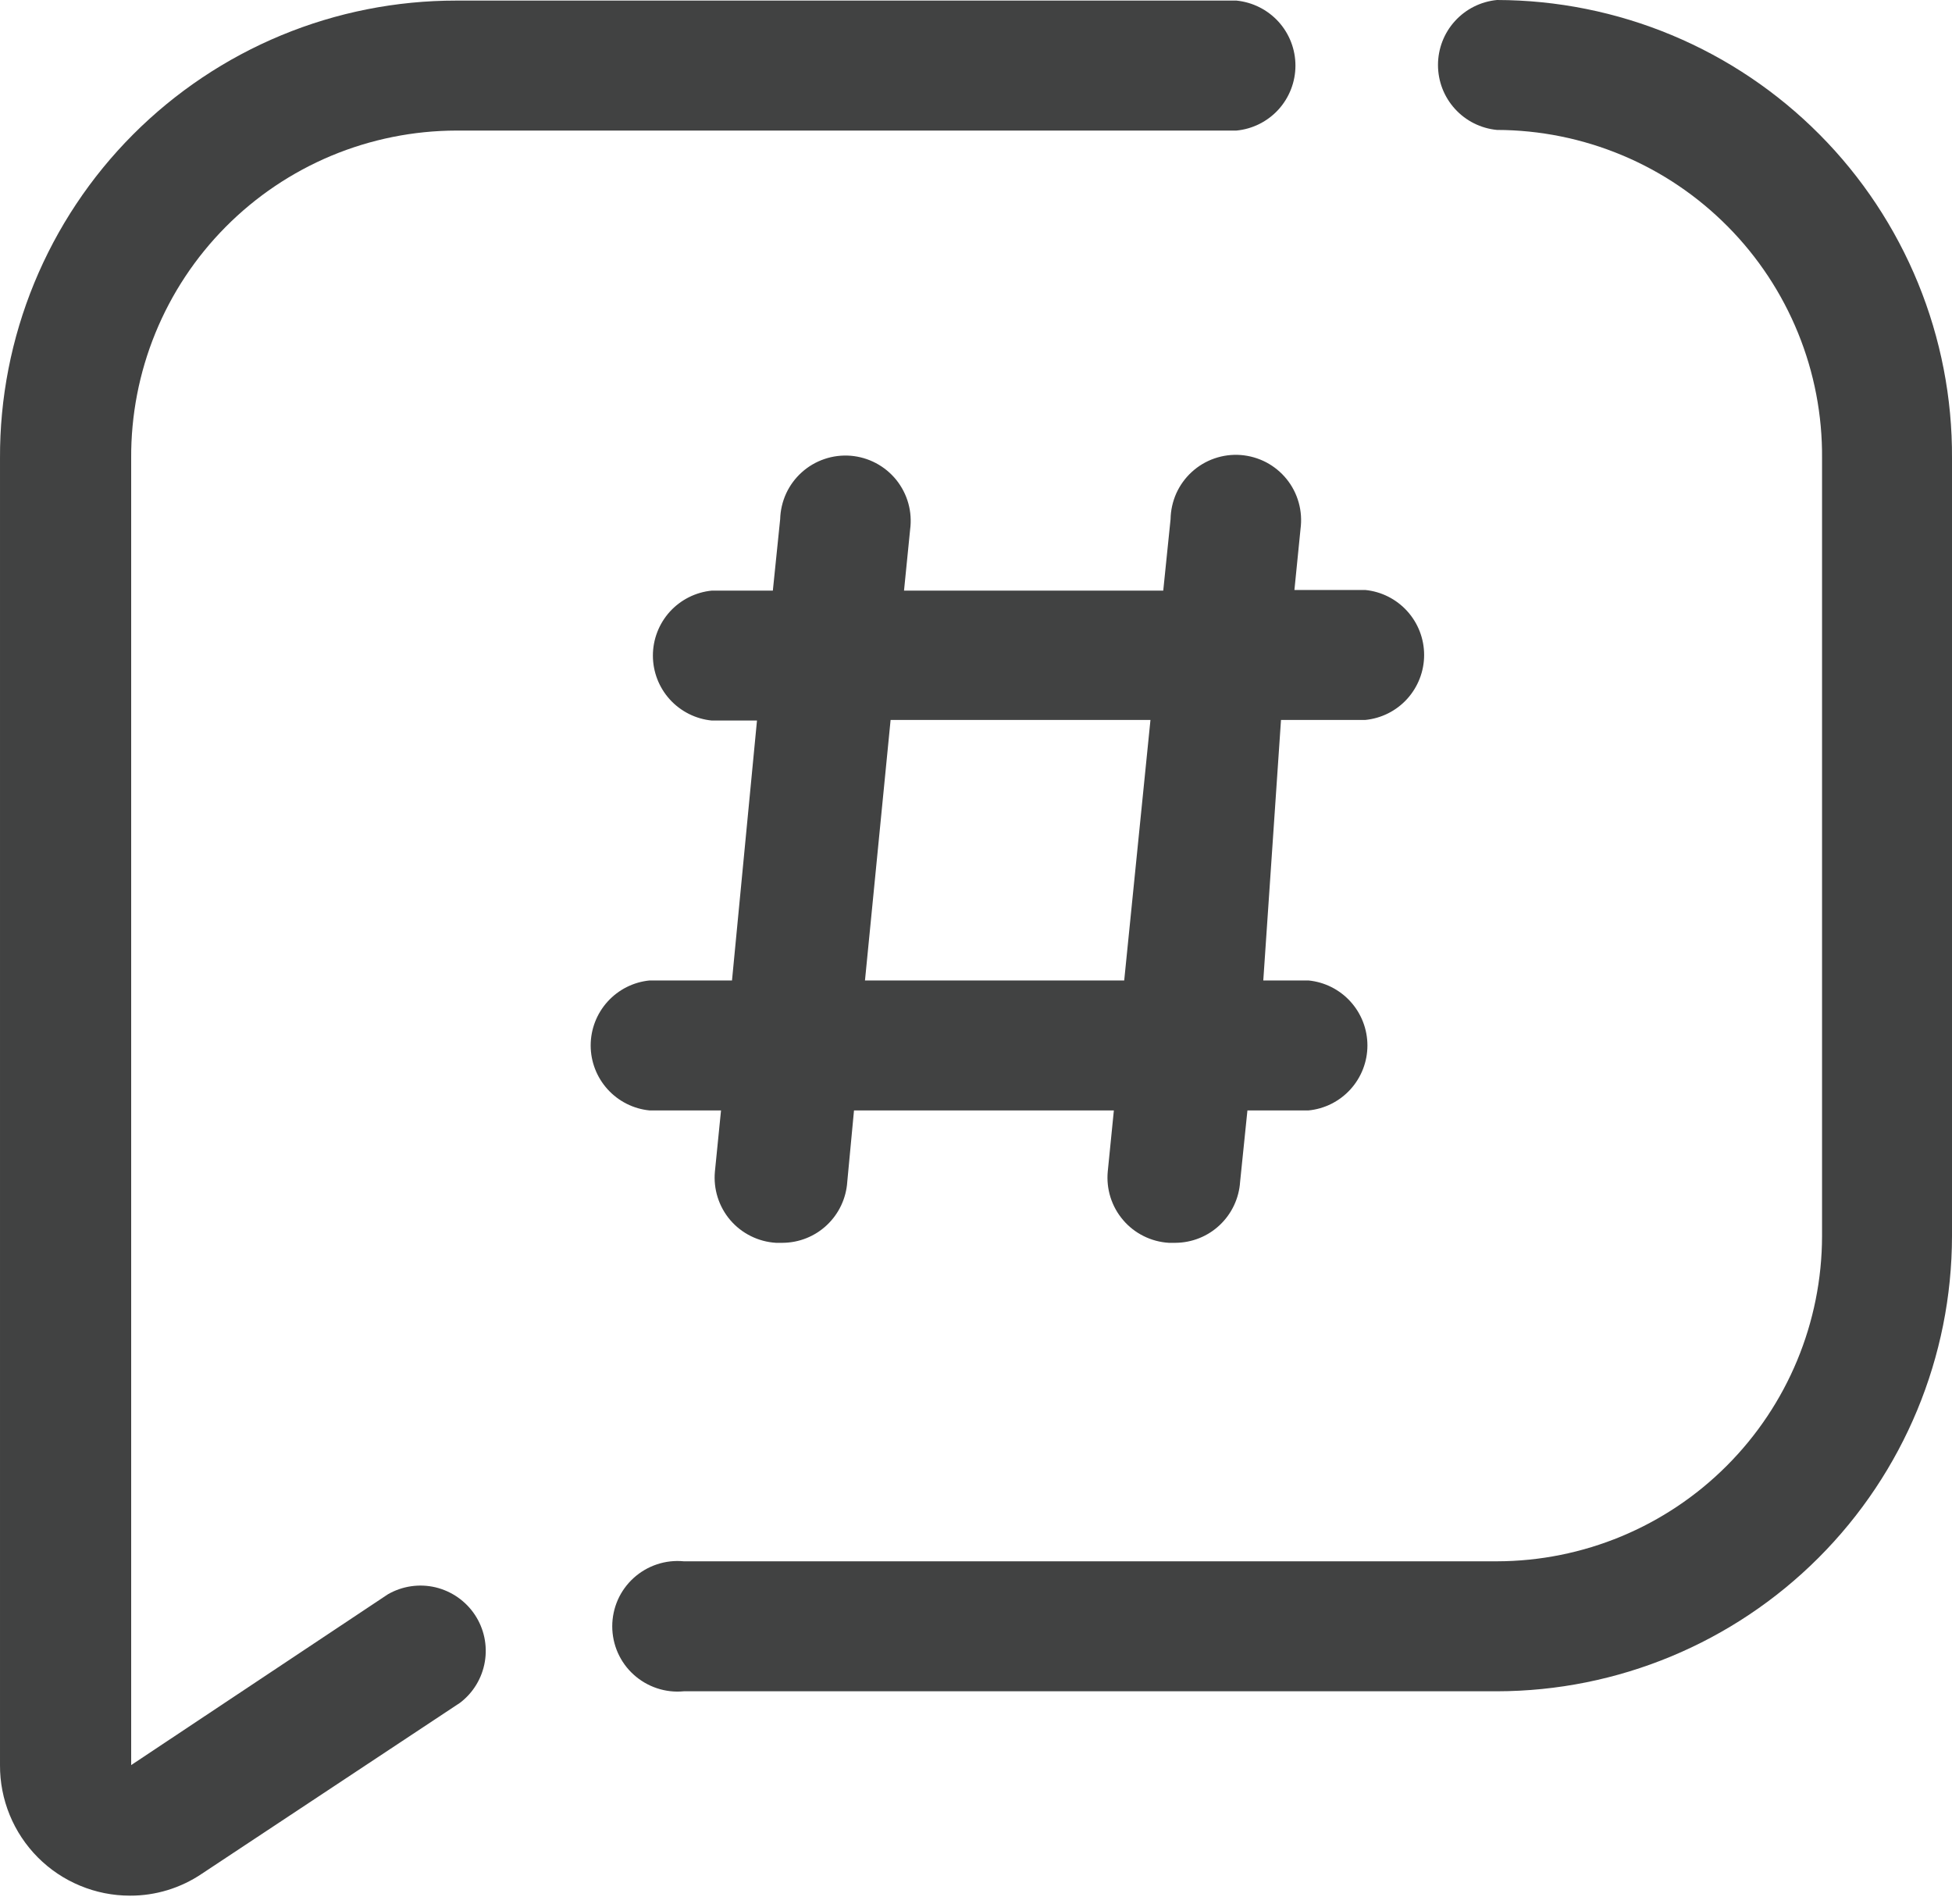 <svg width="40" height="39" viewBox="0 0 40 39" fill="none" xmlns="http://www.w3.org/2000/svg">
<path d="M14.775 22.75L14.65 24C14.633 24.178 14.652 24.359 14.706 24.53C14.76 24.701 14.848 24.86 14.964 24.996C15.081 25.133 15.224 25.244 15.385 25.324C15.546 25.404 15.721 25.451 15.9 25.462H16.037C16.375 25.46 16.7 25.33 16.945 25.098C17.191 24.866 17.34 24.549 17.362 24.212L17.5 22.75H22.825L22.7 24C22.683 24.178 22.702 24.359 22.756 24.53C22.81 24.701 22.898 24.86 23.015 24.996C23.131 25.133 23.274 25.244 23.435 25.324C23.595 25.404 23.771 25.451 23.95 25.462H24.087C24.425 25.46 24.75 25.33 24.995 25.098C25.241 24.866 25.39 24.549 25.412 24.212L25.562 22.75H26.812C27.143 22.718 27.45 22.564 27.674 22.317C27.897 22.071 28.021 21.751 28.021 21.419C28.021 21.086 27.897 20.766 27.674 20.52C27.45 20.273 27.143 20.119 26.812 20.087H25.887L26.25 14.75H27.975C28.306 14.718 28.613 14.564 28.836 14.318C29.059 14.071 29.183 13.751 29.183 13.419C29.183 13.086 29.059 12.766 28.836 12.52C28.613 12.274 28.306 12.119 27.975 12.087H26.525L26.65 10.837C26.674 10.656 26.662 10.473 26.613 10.297C26.564 10.121 26.48 9.957 26.365 9.815C26.25 9.673 26.107 9.556 25.946 9.471C25.784 9.387 25.607 9.336 25.425 9.322C25.243 9.308 25.06 9.332 24.887 9.392C24.715 9.451 24.556 9.546 24.422 9.669C24.287 9.792 24.179 9.942 24.104 10.108C24.03 10.275 23.99 10.455 23.987 10.637L23.837 12.1H18.525L18.65 10.85C18.674 10.67 18.662 10.486 18.613 10.311C18.564 10.136 18.48 9.973 18.366 9.831C18.252 9.69 18.11 9.573 17.949 9.488C17.788 9.403 17.612 9.352 17.431 9.337C17.25 9.323 17.067 9.345 16.895 9.404C16.723 9.462 16.564 9.555 16.429 9.677C16.294 9.798 16.185 9.946 16.109 10.111C16.033 10.277 15.992 10.456 15.987 10.637L15.837 12.1H14.587C14.257 12.132 13.95 12.286 13.726 12.532C13.503 12.778 13.379 13.099 13.379 13.431C13.379 13.764 13.503 14.084 13.726 14.33C13.95 14.576 14.257 14.73 14.587 14.762H15.512L15 20.087H13.312C12.982 20.119 12.675 20.273 12.451 20.52C12.228 20.766 12.104 21.086 12.104 21.419C12.104 21.751 12.228 22.071 12.451 22.317C12.675 22.564 12.982 22.718 13.312 22.75H14.775ZM18.25 14.75H23.575L23.037 20.087H17.725L18.25 14.75Z" fill="#414242"/>
<path d="M7.95 32.662L2.688 36.162V9.387C2.683 8.509 2.851 7.638 3.184 6.824C3.516 6.011 4.006 5.271 4.625 4.648C5.244 4.024 5.98 3.529 6.791 3.19C7.602 2.852 8.471 2.677 9.35 2.675H25.337C25.668 2.643 25.975 2.489 26.199 2.243C26.422 1.997 26.546 1.676 26.546 1.344C26.546 1.011 26.422 0.691 26.199 0.445C25.975 0.199 25.668 0.045 25.337 0.012H9.35C8.12 0.011 6.901 0.252 5.764 0.723C4.627 1.194 3.595 1.885 2.726 2.756C1.857 3.627 1.169 4.662 0.701 5.8C0.233 6.938 -0.005 8.157 7.53417e-05 9.387V36.162C-0.002 36.513 0.066 36.861 0.199 37.185C0.332 37.51 0.528 37.804 0.775 38.053C1.023 38.302 1.317 38.499 1.641 38.633C1.965 38.768 2.312 38.837 2.663 38.837C3.188 38.839 3.702 38.682 4.138 38.387L9.425 34.887C9.696 34.682 9.878 34.381 9.935 34.046C9.992 33.711 9.919 33.366 9.731 33.083C9.543 32.8 9.254 32.599 8.924 32.52C8.593 32.442 8.245 32.493 7.95 32.662Z" fill="#414242"/>
<path d="M30.675 0C30.344 0.032 30.037 0.186 29.814 0.432C29.59 0.678 29.467 0.999 29.467 1.331C29.467 1.664 29.59 1.984 29.814 2.23C30.037 2.476 30.344 2.63 30.675 2.662C31.555 2.664 32.425 2.84 33.237 3.179C34.049 3.518 34.785 4.015 35.404 4.64C36.024 5.265 36.513 6.006 36.845 6.821C37.177 7.635 37.344 8.508 37.337 9.387V25.325C37.334 27.091 36.631 28.784 35.382 30.032C34.134 31.281 32.441 31.984 30.675 31.987H14.012C13.827 31.969 13.639 31.99 13.463 32.049C13.285 32.108 13.123 32.203 12.985 32.328C12.846 32.454 12.736 32.606 12.66 32.777C12.585 32.948 12.546 33.132 12.546 33.319C12.546 33.505 12.585 33.69 12.66 33.86C12.736 34.031 12.846 34.184 12.985 34.309C13.123 34.434 13.285 34.529 13.463 34.588C13.639 34.647 13.827 34.668 14.012 34.65H30.675C33.147 34.647 35.517 33.663 37.265 31.915C39.013 30.167 39.997 27.797 40 25.325V9.387C40.007 8.158 39.77 6.94 39.305 5.802C38.839 4.664 38.154 3.629 37.287 2.757C36.421 1.885 35.391 1.192 34.256 0.719C33.121 0.246 31.904 0.002 30.675 0Z" fill="#414242"/>
</svg>
